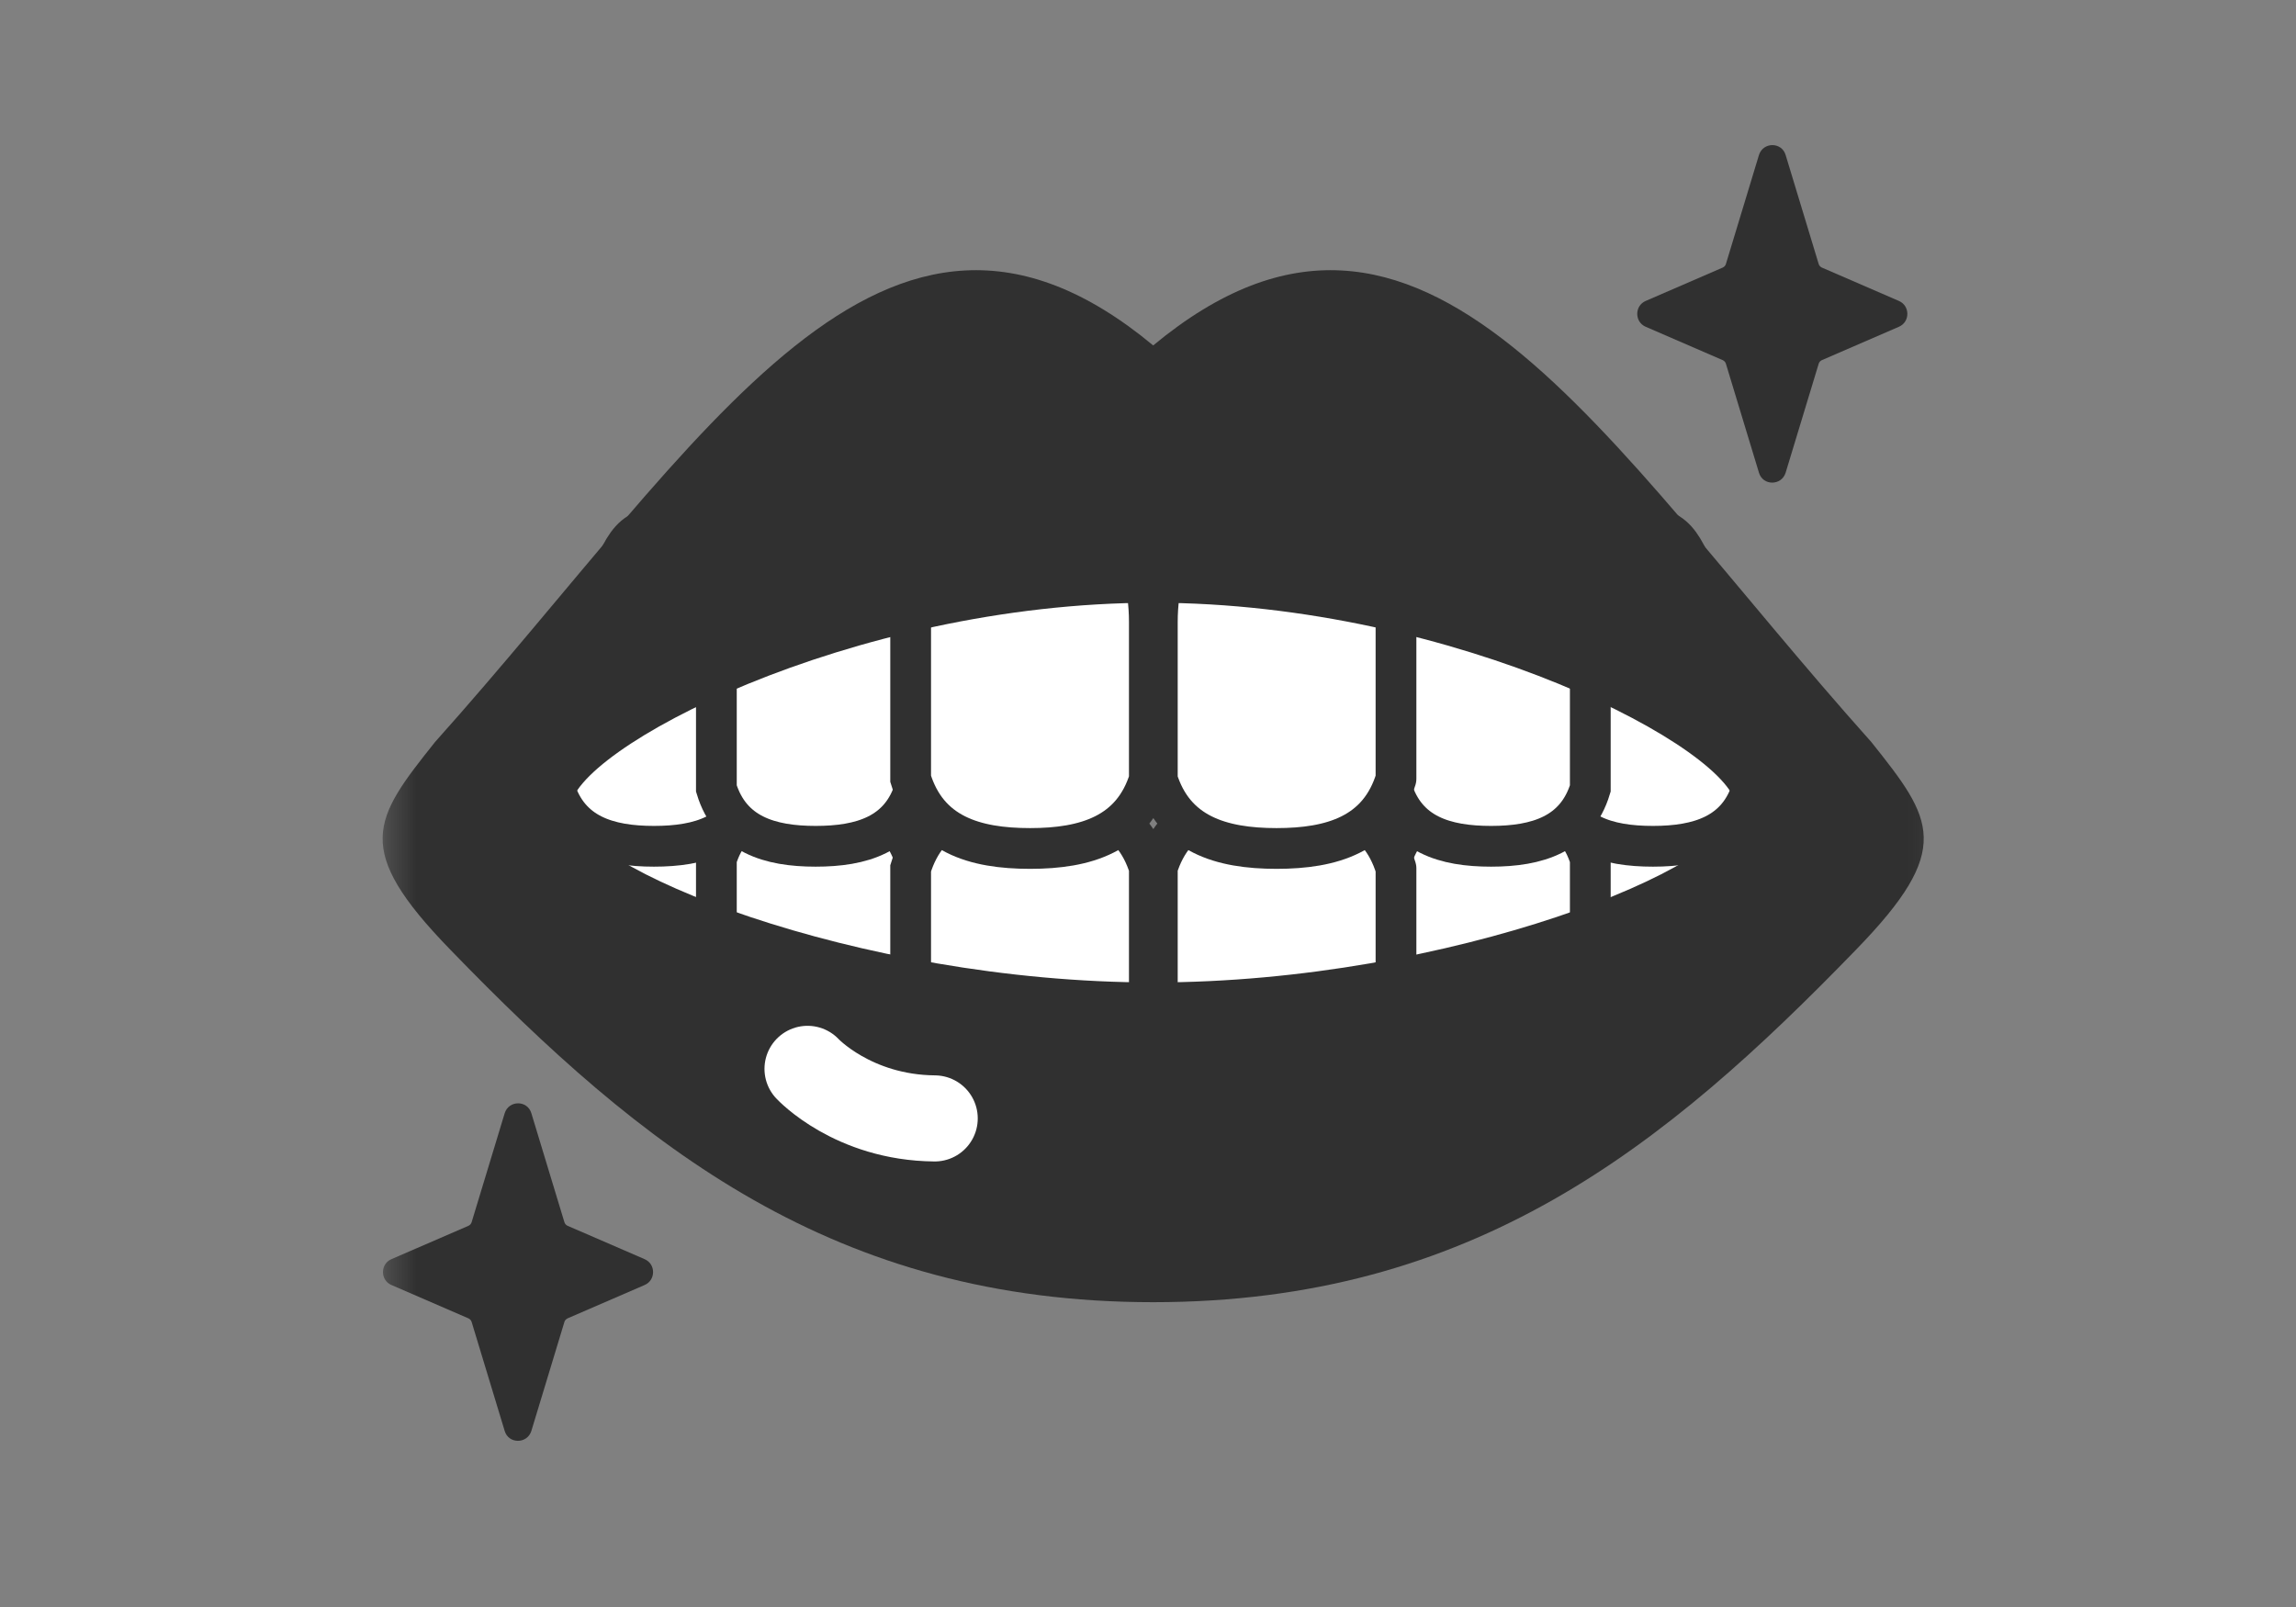 <svg width="80" height="56" viewBox="0 0 80 56" fill="none" xmlns="http://www.w3.org/2000/svg">
<rect x="0" y="0" width="80" height="56" fill="#808080" stroke="none"/>
<mask id="mask0_19118_867" style="mask-type:alpha" maskUnits="userSpaceOnUse" x="0" y="0" width="80" height="56">
<rect width="80" height="56" fill="#D9D9D9"/>
</mask>
<g mask="url(#mask0_19118_867)">
<mask id="mask1_19118_867" style="mask-type:alpha" maskUnits="userSpaceOnUse" x="13" y="0" width="55" height="55">
<rect x="13.332" width="54.545" height="54.783" fill="#D9D9D9"/>
</mask>
<g mask="url(#mask1_19118_867)">
<path d="M19.774 42.715L22.459 43.878C22.854 44.046 22.854 44.611 22.459 44.78L19.774 45.943C19.724 45.968 19.681 46.01 19.665 46.069L18.515 49.862C18.372 50.325 17.718 50.325 17.584 49.862L16.434 46.069C16.417 46.01 16.375 45.968 16.325 45.943L13.64 44.78C13.245 44.611 13.245 44.046 13.64 43.878L16.325 42.715C16.375 42.69 16.417 42.647 16.434 42.588L17.584 38.796C17.726 38.332 18.381 38.332 18.515 38.796L19.665 42.588C19.681 42.647 19.724 42.69 19.774 42.715Z" fill="#303030"/>
<path d="M63.477 9.323L66.162 10.486C66.557 10.655 66.557 11.219 66.162 11.388L63.477 12.551C63.427 12.576 63.385 12.618 63.368 12.678L62.218 16.47C62.075 16.934 61.421 16.934 61.287 16.47L60.137 12.678C60.12 12.618 60.078 12.576 60.028 12.551L57.343 11.388C56.948 11.219 56.948 10.655 57.343 10.486L60.028 9.323C60.078 9.298 60.12 9.256 60.137 9.197L61.287 5.404C61.429 4.941 62.084 4.941 62.218 5.404L63.368 9.197C63.385 9.256 63.427 9.298 63.477 9.323Z" fill="#303030"/>
<path d="M26.786 29.238C26.299 27.628 24.931 27.224 23.328 27.224C21.726 27.224 20.358 27.637 19.871 29.238V33.815C19.871 34.75 20.081 35.694 20.568 36.478C21.239 37.574 22.229 38.273 23.337 38.273C24.344 38.273 25.25 37.7 25.913 36.764C26.517 35.913 26.794 34.851 26.794 33.781V29.23L26.786 29.238Z" fill="white" stroke="#303030" stroke-width="1.42" stroke-miterlimit="10"/>
<path d="M26.243 27.477C25.756 29.086 24.388 29.491 22.785 29.491C21.183 29.491 19.815 29.078 19.328 27.477V22.9C19.328 21.965 20.343 21.796 20.822 21.012C21.493 19.917 21.678 18.442 22.785 18.442C23.793 18.442 24.699 19.015 25.362 19.95C25.966 20.802 26.243 21.863 26.243 22.934V27.485V27.477Z" fill="white" stroke="#303030" stroke-width="1.42" stroke-miterlimit="10"/>
<path d="M31.876 29.931C31.389 28.321 30.021 27.916 28.418 27.916C26.816 27.916 25.448 28.329 24.961 29.931V34.507C24.961 35.443 25.171 36.386 25.657 37.17C26.329 38.266 27.319 38.965 28.427 38.965C29.434 38.965 30.34 38.392 31.003 37.457C31.607 36.606 31.884 35.544 31.884 34.473V29.922L31.876 29.931Z" fill="white" stroke="#303030" stroke-width="1.42" stroke-miterlimit="10"/>
<path d="M31.876 27.477C31.389 29.086 30.021 29.491 28.418 29.491C26.816 29.491 25.448 29.078 24.961 27.477V22.9C24.961 21.965 25.171 21.021 25.657 20.237C26.329 19.141 27.319 18.442 28.427 18.442C29.434 18.442 30.34 19.015 31.003 19.95C31.607 20.802 31.884 21.863 31.884 22.934V27.485L31.876 27.477Z" fill="white" stroke="#303030" stroke-width="1.42" stroke-miterlimit="10"/>
<path d="M40.055 30.259C39.468 28.329 37.831 27.832 35.893 27.832C33.954 27.832 32.318 28.321 31.73 30.259V35.763C31.73 36.892 31.991 38.021 32.561 38.965C33.367 40.288 34.558 41.123 35.884 41.123C37.093 41.123 38.184 40.432 38.981 39.311C39.711 38.291 40.047 37.01 40.047 35.721V30.251L40.055 30.259Z" fill="white" stroke="#303030" stroke-width="1.42" stroke-miterlimit="10"/>
<path d="M40.055 27.14C39.468 29.07 37.831 29.567 35.893 29.567C33.954 29.567 32.318 29.078 31.73 27.14V21.636C31.73 20.507 31.991 19.377 32.561 18.433C33.367 17.11 34.558 16.276 35.884 16.276C37.093 16.276 38.184 16.967 38.981 18.088C39.711 19.108 40.047 20.389 40.047 21.678V27.148L40.055 27.14Z" fill="white" stroke="#303030" stroke-width="1.42" stroke-miterlimit="10"/>
<path d="M53.583 29.238C54.069 27.628 55.437 27.224 57.04 27.224C58.643 27.224 60.011 27.637 60.497 29.238V33.815C60.497 34.75 60.288 35.694 59.801 36.478C59.13 37.574 58.139 38.273 57.032 38.273C56.025 38.273 55.118 37.7 54.455 36.764C53.851 35.913 53.574 34.851 53.574 33.781V29.23L53.583 29.238Z" fill="white" stroke="#303030" stroke-width="1.42" stroke-miterlimit="10"/>
<path d="M54.137 27.477C54.623 29.086 55.991 29.491 57.594 29.491C59.197 29.491 60.565 29.078 61.051 27.477V22.9C61.051 21.965 60.036 21.796 59.558 21.012C58.886 19.917 58.702 18.442 57.594 18.442C56.587 18.442 55.681 19.015 55.018 19.95C54.414 20.802 54.137 21.863 54.137 22.934V27.485V27.477Z" fill="white" stroke="#303030" stroke-width="1.42" stroke-miterlimit="10"/>
<path d="M48.497 29.931C48.983 28.321 50.351 27.916 51.954 27.916C53.557 27.916 54.925 28.329 55.411 29.931V34.507C55.411 35.443 55.202 36.386 54.715 37.17C54.044 38.266 53.053 38.965 51.946 38.965C50.939 38.965 50.032 38.392 49.369 37.457C48.765 36.606 48.488 35.544 48.488 34.473V29.922L48.497 29.931Z" fill="white" stroke="#303030" stroke-width="1.42" stroke-miterlimit="10"/>
<path d="M48.497 27.477C48.983 29.086 50.351 29.491 51.954 29.491C53.557 29.491 54.925 29.078 55.411 27.477V22.9C55.411 21.965 55.202 21.021 54.715 20.237C54.044 19.141 53.053 18.442 51.946 18.442C50.939 18.442 50.032 19.015 49.369 19.95C48.765 20.802 48.488 21.863 48.488 22.934V27.485L48.497 27.477Z" fill="white" stroke="#303030" stroke-width="1.42" stroke-miterlimit="10"/>
<path d="M40.316 30.259C40.904 28.329 42.54 27.832 44.479 27.832C46.417 27.832 48.053 28.321 48.641 30.259V35.763C48.641 36.892 48.381 38.021 47.81 38.965C47.005 40.288 45.813 41.123 44.487 41.123C43.279 41.123 42.188 40.432 41.391 39.311C40.66 38.291 40.325 37.01 40.325 35.721V30.251L40.316 30.259Z" fill="white" stroke="#303030" stroke-width="1.42" stroke-miterlimit="10" stroke-linejoin="round"/>
<path d="M40.316 27.14C40.904 29.07 42.54 29.567 44.479 29.567C46.409 29.567 48.053 29.078 48.641 27.14V21.636C48.641 20.507 48.381 19.377 47.81 18.433C47.005 17.11 45.813 16.276 44.487 16.276C43.279 16.276 42.188 16.967 41.391 18.088C40.66 19.108 40.325 20.389 40.325 21.678V27.148L40.316 27.14Z" fill="white" stroke="#303030" stroke-width="1.42" stroke-miterlimit="10" stroke-linejoin="round"/>
<path d="M65.204 25.859C55.772 15.315 49.588 4.241 40.181 12.037C30.782 4.241 24.589 15.315 15.157 25.859C13 28.564 12.27 29.576 15.694 33.098C22.357 39.976 29.045 45.378 40.181 45.378C51.316 45.378 58.004 39.976 64.667 33.098C68.091 29.576 67.361 28.564 65.204 25.859ZM40.189 34.236C29.834 34.236 19.873 30.182 19.873 28.168C19.873 26.154 29.616 21.004 40.189 21.004V34.236ZM40.189 34.236V21.004C50.754 21.004 60.505 26.154 60.505 28.168C60.505 30.182 50.544 34.236 40.189 34.236Z" fill="#303030"/>
<path d="M28.137 37.247C28.137 37.247 29.714 38.949 32.568 38.974" stroke="white" stroke-width="3" stroke-linecap="round" stroke-linejoin="round"/>
</g>
</g>
</svg>
